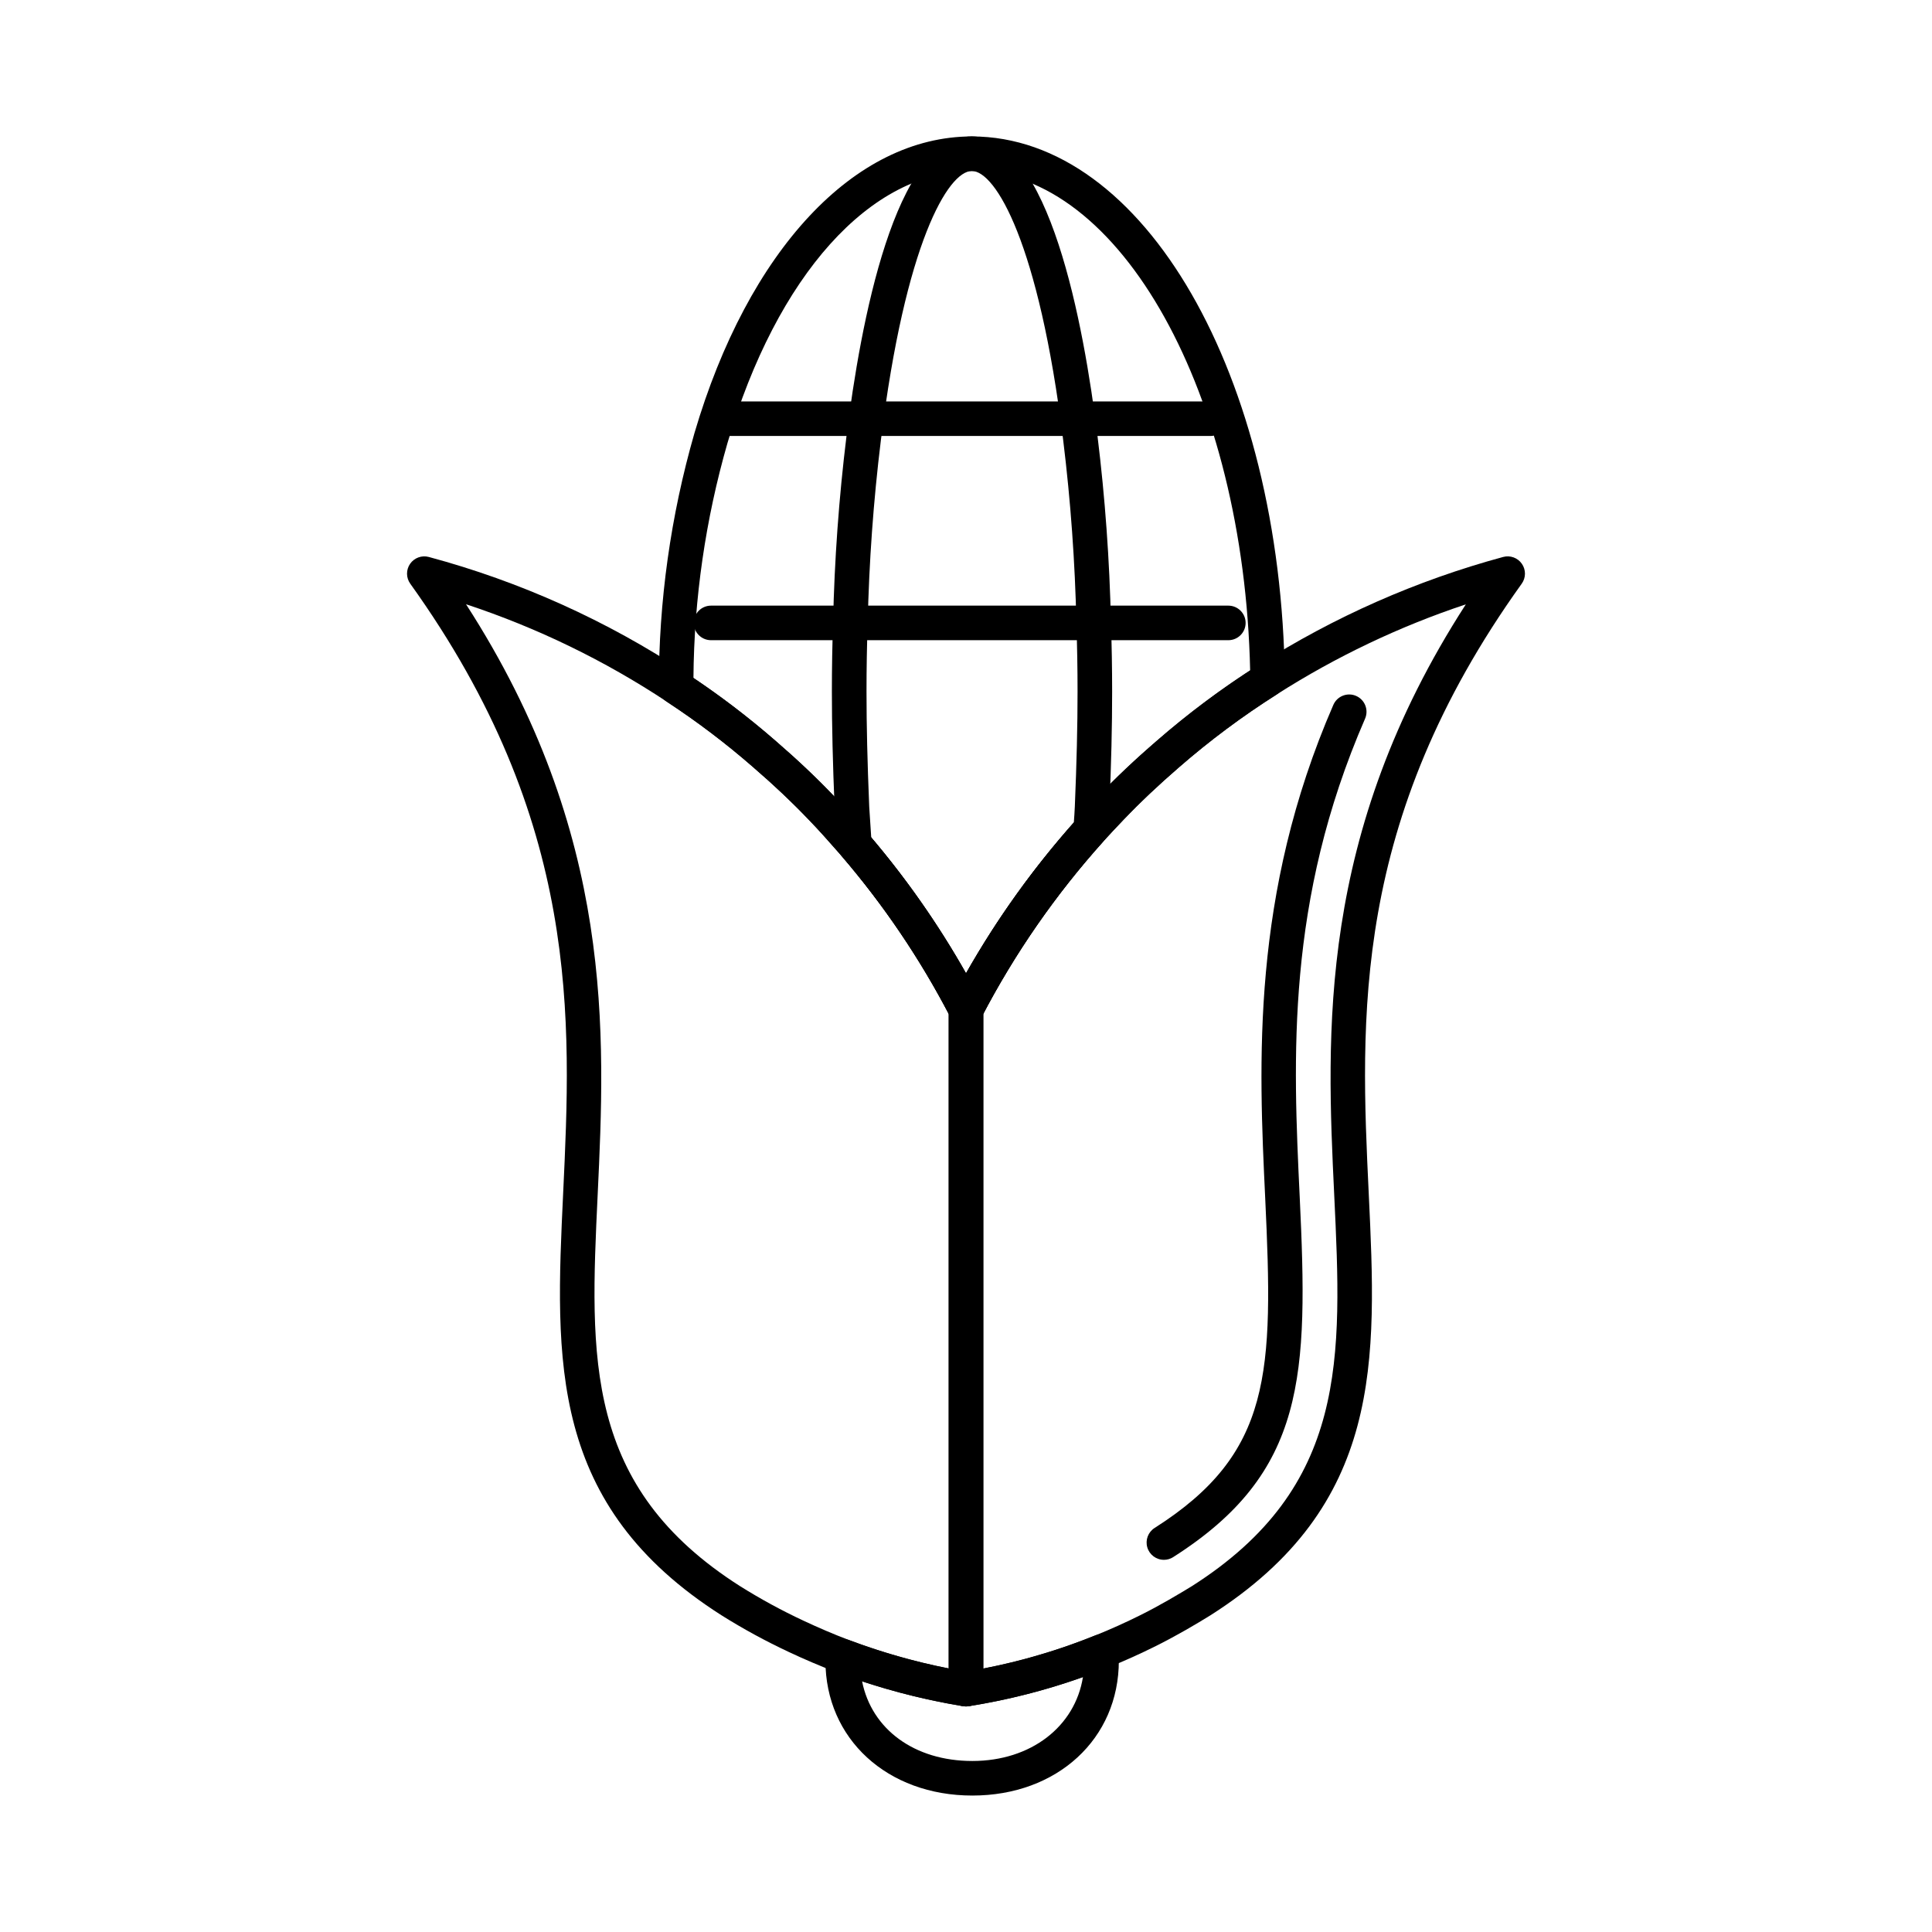 <?xml version="1.0" encoding="UTF-8"?>
<!-- Uploaded to: ICON Repo, www.svgrepo.com, Generator: ICON Repo Mixer Tools -->
<svg fill="#000000" width="800px" height="800px" version="1.1" viewBox="144 144 512 512" xmlns="http://www.w3.org/2000/svg">
 <g>
  <path d="m400 416.14c-1.711-0.004-3.277-0.957-4.062-2.477-7.969-15.383-17.699-29.785-28.992-42.922-2.992-3.434-5.719-6.535-8.645-9.562-4.336-4.531-9.125-9.051-14.656-13.836v-0.004c-7.238-6.316-14.91-12.125-22.953-17.375-1.309-0.848-2.098-2.305-2.09-3.863-0.043-22.762 3.133-45.422 9.426-67.297 14.262-48.512 42.43-78.648 73.523-78.648 45.539 0 81.984 63.227 82.953 143.94 0.02 1.594-0.789 3.082-2.137 3.93-9.117 5.762-17.781 12.215-25.91 19.301-5.559 4.816-10.352 9.34-14.656 13.832-1.973 2.082-3.738 3.945-5.398 5.805v-0.004c-12.719 14.145-23.594 29.84-32.359 46.719-0.789 1.508-2.344 2.453-4.043 2.461zm-72.23-92.473c7.629 5.117 14.926 10.715 21.848 16.754 5.746 4.969 10.742 9.684 15.258 14.41 3.059 3.164 5.871 6.363 8.969 9.91h-0.004c9.914 11.52 18.676 23.988 26.16 37.215 8.344-14.734 18.266-28.52 29.594-41.109 1.715-1.91 3.527-3.832 5.344-5.754 4.746-4.965 9.738-9.676 15.512-14.656h0.004c7.832-6.828 16.133-13.098 24.848-18.758-1.609-73.219-34.41-132.36-73.75-132.36-26.863 0-51.672 27.617-64.758 72.074-5.824 20.254-8.859 41.203-9.023 62.277z"/>
  <path d="m400 416.14c-1.711-0.004-3.277-0.957-4.062-2.477-7.969-15.383-17.699-29.785-28.992-42.922-0.648-0.758-1.031-1.703-1.102-2.695l-0.652-9.766c-0.5-12.008-0.734-21.832-0.734-31.016 0-6.262 0.109-12.43 0.316-18.32 0.359-16.516 1.547-33.008 3.562-49.406 3.656-29.645 12.801-79.383 33.215-79.383 20.5 0 29.66 49.738 33.297 79.387v-0.004c2.016 16.422 3.207 32.93 3.57 49.469 0.207 5.981 0.312 12.145 0.312 18.277 0 9.238-0.234 19.062-0.734 30.922-0.109 2.102-0.219 4.152-0.457 6.211l-0.004-0.004c-0.098 0.961-0.5 1.867-1.148 2.586-12.715 14.141-23.586 29.836-32.348 46.715-0.797 1.492-2.352 2.422-4.039 2.426zm-25.117-50.203c9.488 11.188 17.898 23.25 25.117 36.02 8.09-14.293 17.672-27.691 28.578-39.973 0.117-1.41 0.188-2.82 0.262-4.227 0.488-11.68 0.723-21.383 0.723-30.488 0-6.027-0.102-12.086-0.309-18.008l0.004-0.004c-0.355-16.246-1.523-32.461-3.5-48.59-6.418-52.355-17.973-71.352-24.207-71.352s-17.684 19-24.109 71.344c-1.977 16.113-3.141 32.316-3.496 48.547-0.207 5.848-0.312 11.91-0.312 18.059 0 9.051 0.23 18.777 0.719 30.539z"/>
  <path d="m464.77 259.54h-127.71c-2.527 0-4.578-2.051-4.578-4.578 0-2.531 2.051-4.582 4.578-4.582h127.71c2.531 0 4.582 2.051 4.582 4.582 0 2.527-2.051 4.578-4.582 4.578z"/>
  <path d="m469.52 313.66h-137.09c-2.531 0-4.578-2.051-4.578-4.582 0-2.527 2.047-4.578 4.578-4.578h137.09c2.531 0 4.582 2.051 4.582 4.578 0 2.531-2.051 4.582-4.582 4.582z"/>
  <path d="m400 596.22c-0.254 0-0.504-0.023-0.754-0.062-11.434-1.875-22.656-4.879-33.504-8.961-4.379-1.676-8.656-3.5-12.742-5.426h0.004c-6.094-2.852-12.004-6.07-17.703-9.641-45.973-29.234-44.16-67.523-42.062-111.85 2.188-46.203 4.672-98.574-40.512-161.59-1.129-1.574-1.145-3.688-0.043-5.277 1.105-1.59 3.086-2.316 4.957-1.812 24.195 6.508 47.184 16.867 68.082 30.688 8.367 5.484 16.352 11.535 23.895 18.105 5.707 4.938 10.703 9.668 15.27 14.453 2.68 2.75 5.188 5.578 7.668 8.383l1.324 1.496c11.766 13.688 21.898 28.695 30.199 44.719 0.34 0.656 0.516 1.379 0.516 2.113v180.09c0 1.215-0.484 2.379-1.344 3.238-0.859 0.859-2.023 1.34-3.238 1.34zm-132.5-292.09c39.391 61.02 36.91 113.75 34.883 156.59-2.043 43.188-3.664 77.297 37.789 103.66h0.004c5.379 3.371 10.961 6.41 16.711 9.098 3.898 1.832 7.965 3.574 12.102 5.156v0.004c8.582 3.234 17.422 5.75 26.426 7.519v-173.47c-7.863-15.008-17.41-29.074-28.449-41.93l-1.293-1.461c-2.379-2.688-4.781-5.41-7.387-8.082-4.402-4.613-9.191-9.16-14.684-13.891v-0.004c-7.231-6.305-14.883-12.113-22.902-17.379-16.512-10.922-34.398-19.602-53.199-25.809z"/>
  <path d="m400 596.22c-2.531 0-4.582-2.051-4.582-4.578v-180.09c0-0.738 0.18-1.461 0.52-2.117 9.137-17.555 20.445-33.891 33.664-48.621 1.832-1.98 3.664-3.984 5.609-5.984 4.582-4.777 9.555-9.512 15.266-14.445 8.484-7.391 17.52-14.129 27.023-20.156 20.047-12.758 41.91-22.41 64.848-28.629 1.871-0.508 3.859 0.215 4.965 1.809 1.105 1.59 1.09 3.707-0.043 5.281-45.227 63.027-42.738 115.42-40.539 161.61 2.106 44.316 3.926 82.59-41.996 111.8l-0.062 0.035c-3.664 2.262-8.633 5.215-14.285 8.043-4.211 2.102-8.496 4.031-12.742 5.731h0.004c-11.879 4.809-24.27 8.246-36.926 10.246-0.238 0.039-0.48 0.059-0.723 0.059zm4.578-183.54v173.5c10.145-1.949 20.074-4.887 29.648-8.762 4.031-1.613 8.082-3.441 12.062-5.426 5.328-2.66 10.039-5.496 13.559-7.637 41.41-26.355 39.789-60.457 37.738-103.61-2.043-42.832-4.547-95.566 34.879-156.59-17.59 5.852-34.391 13.852-50.023 23.816-9.133 5.785-17.809 12.254-25.965 19.348-5.496 4.746-10.281 9.277-14.656 13.859-1.895 1.969-3.711 3.93-5.453 5.812h-0.004c-12.434 13.863-23.109 29.207-31.785 45.684z"/>
  <path d="m452.45 557.37c-2.039 0-3.832-1.344-4.402-3.297-0.574-1.957 0.219-4.059 1.938-5.148 31.145-19.812 31.492-41.082 29.312-87.301-1.707-35.871-3.824-80.496 18.055-130.83 1.012-2.32 3.715-3.379 6.035-2.367 2.316 1.012 3.379 3.711 2.367 6.031-21.023 48.371-19.066 89.988-17.32 126.71 2.246 47.309 1.77 73.023-33.531 95.484l0.004 0.004c-0.734 0.465-1.586 0.715-2.457 0.715z"/>
  <path d="m401.68 619.84c-22.547 0-38.93-15.035-38.93-35.758v-1.172c-0.004-1.512 0.734-2.926 1.977-3.785 1.246-0.859 2.832-1.047 4.242-0.508 10.047 3.789 20.438 6.594 31.027 8.379 11.723-1.91 23.199-5.121 34.211-9.578 1.414-0.57 3.016-0.402 4.277 0.449 1.266 0.852 2.019 2.273 2.019 3.797v2.418c0.016 20.719-16.32 35.758-38.824 35.758zm-29.215-30.262c2.523 12.664 13.832 21.102 29.215 21.102 15.531 0 27.219-9.125 29.312-22.242-9.836 3.504-19.977 6.09-30.293 7.723-0.488 0.078-0.984 0.078-1.473 0-9.078-1.496-18.027-3.695-26.762-6.582z"/>
 </g>
</svg>